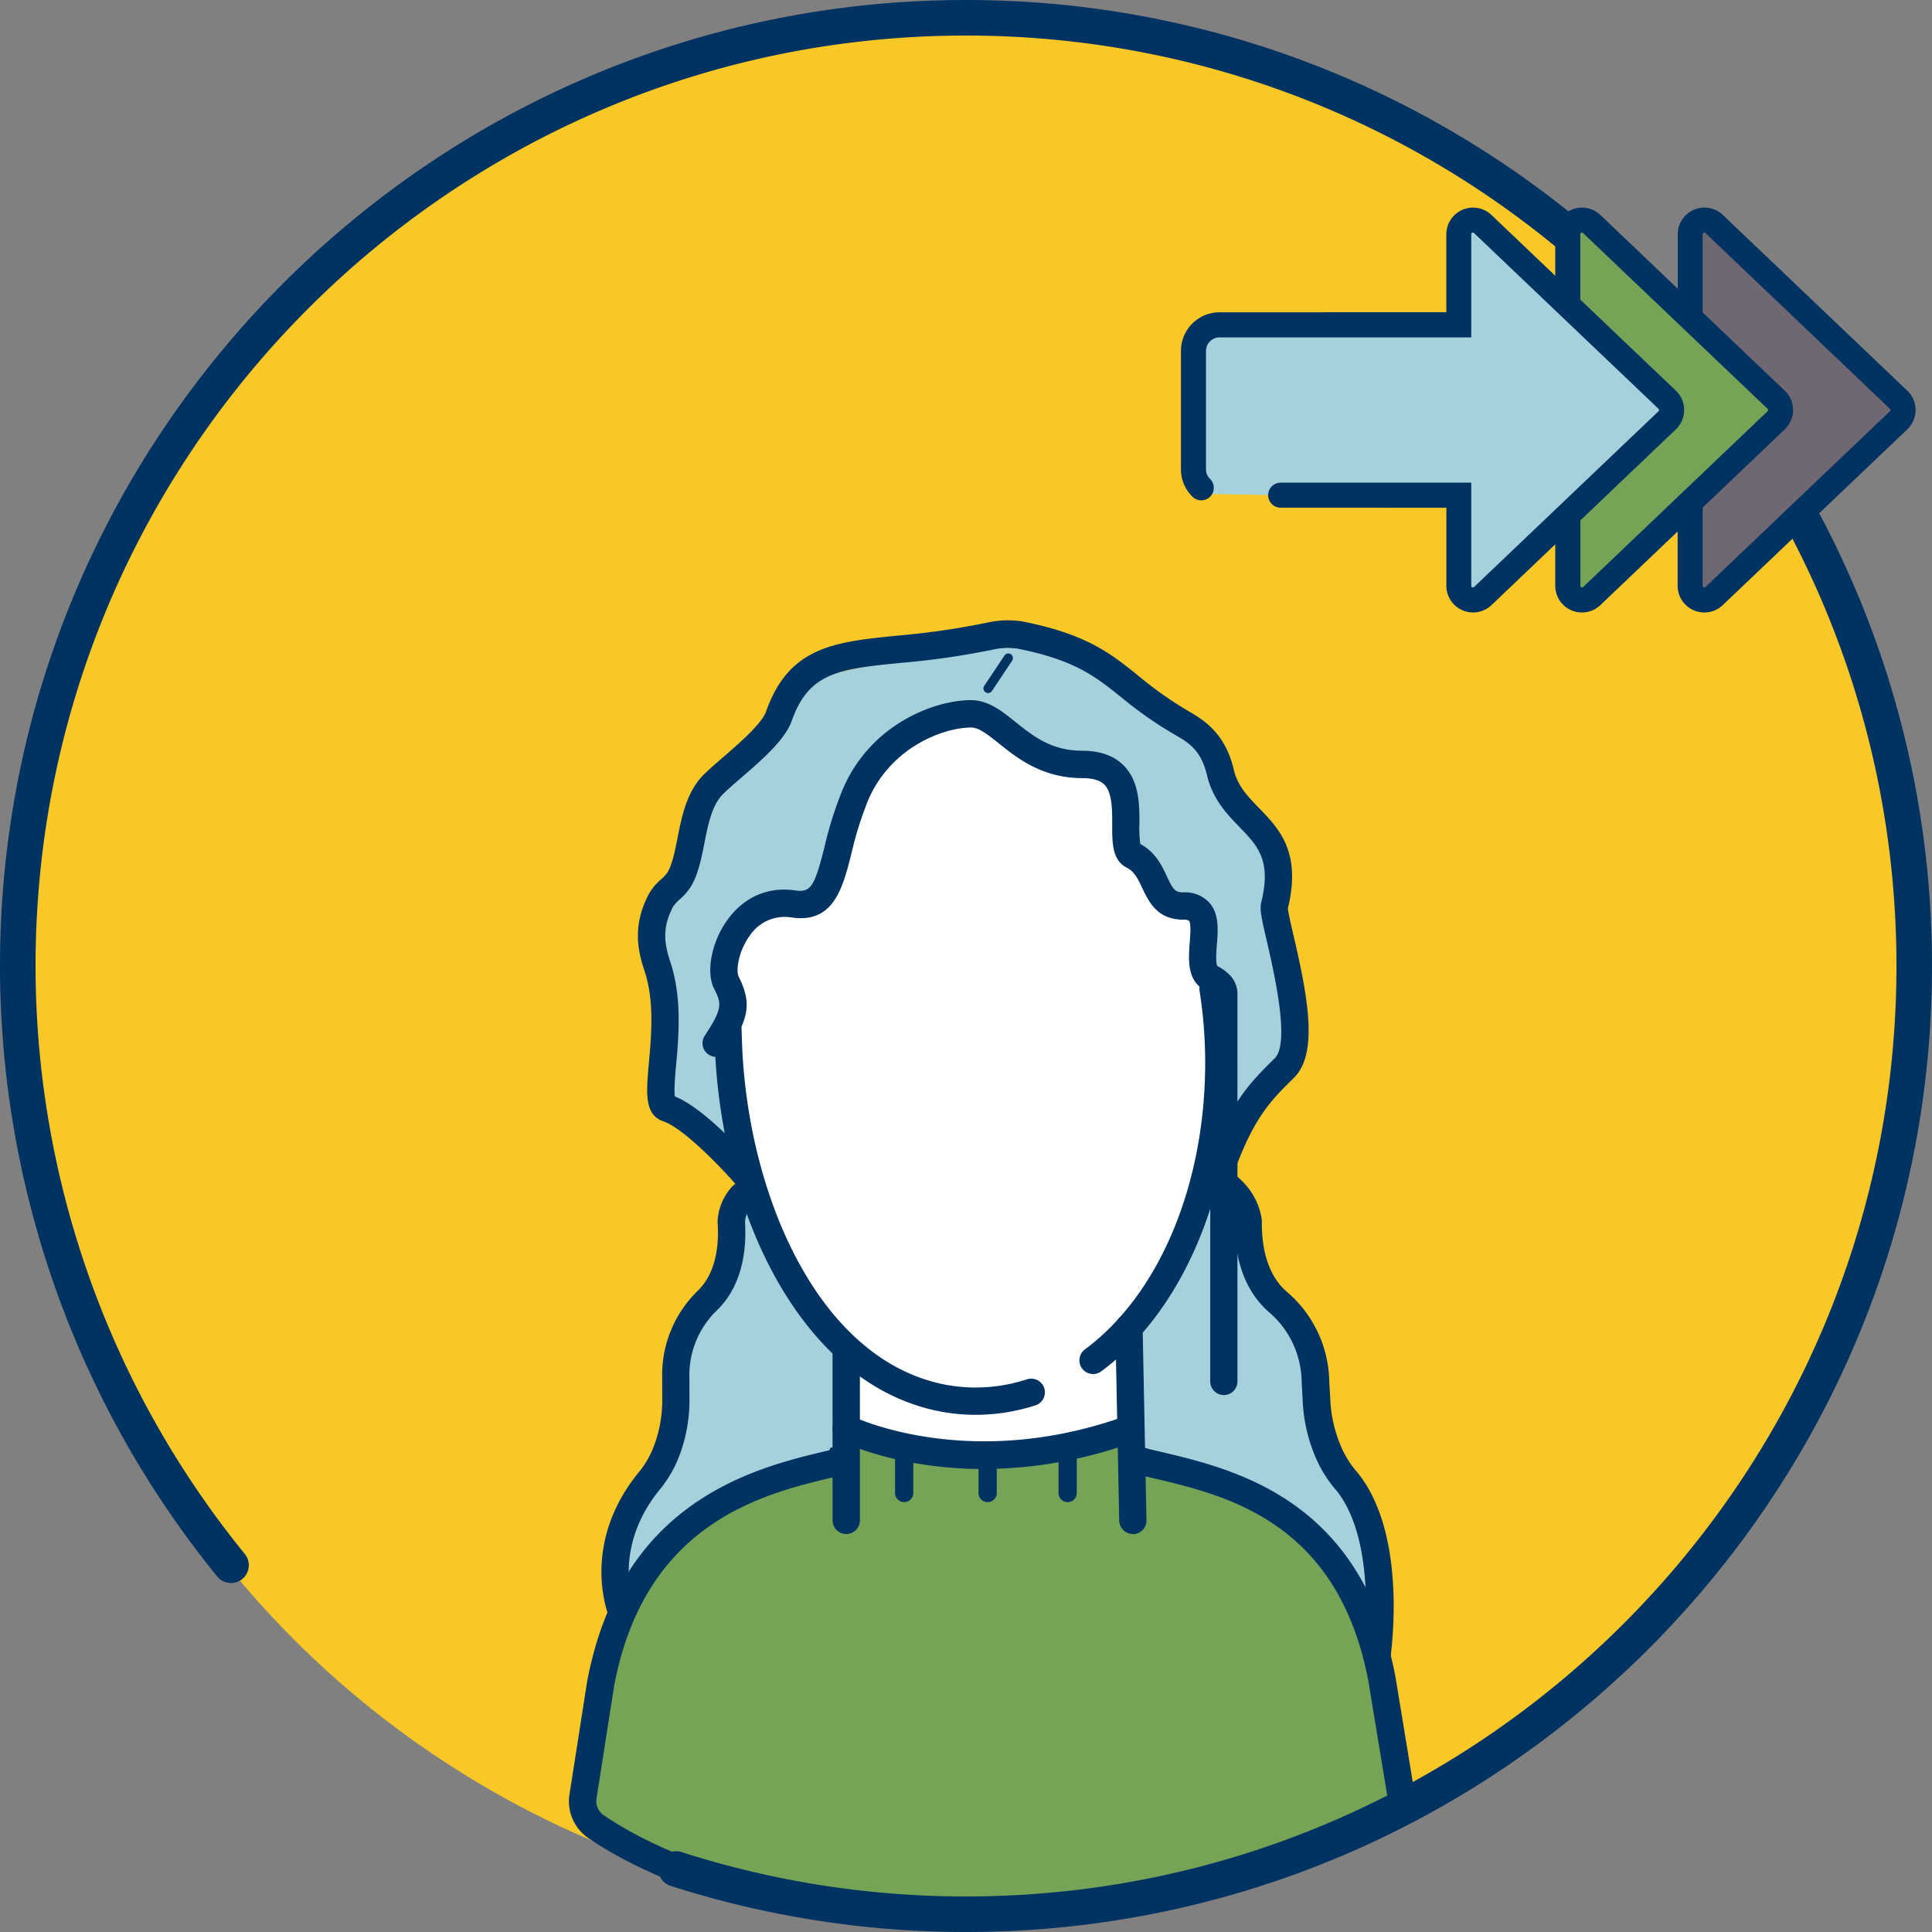 <svg id="Layer_1" data-name="Layer 1" xmlns="http://www.w3.org/2000/svg" viewBox="0 0 500 500"><rect x="0" y="0" width="500" height="500" fill="#808080" stroke="none"/><defs><style>.cls-1{fill:#fac826;}.cls-2{fill:#fff;}.cls-3{fill:#a5d1dc;}.cls-4{fill:#75a457;}.cls-5{fill:#003262;}.cls-6{fill:#6f6872;}</style></defs><title>THMB-CEOTrans2019-ICONS-OutgoingAge</title><circle class="cls-1" cx="248.67" cy="251.73" r="244.07"/><path class="cls-2" d="M189.1,289.63c-10.16-57.15-4.73-81.48,63.76-105.1,33.3-11.48,63.77,47.05,63.77,105.1s-28.55,105.09-63.77,105.09S198.54,342.77,189.1,289.63Z"/><path class="cls-3" d="M294.56,374.66s-2.94-33.43,1.12-35.28,16.78-33.89,21.07-33.16,6.94,28.12,13.12,29.85,10.05,19.69,10.81,25.93,7.68,27,10.95,26.09,7.92,22.82,5.46,28.81-18.66-23.67-24.85-26.67S294.56,374.66,294.56,374.66Z"/><path class="cls-3" d="M192.11,309.47s19.18,35.18,24.77,37.22-1.16,32-1.16,32-42.93,10.71-52.64,34.4c-2.24,3.8-4.11-8.25-3.46-11.5s16.67-25.51,14.07-29.63c-.08-3.9-.71-27.63,2-28.46s9.23-8.76,9.73-9.69S189.05,310.16,192.11,309.47Z"/><path class="cls-3" d="M188.37,299.07a145.91,145.91,0,0,0-12.71-14.24c-6.4-6.08-4.52-31-4.52-31L171.06,233l8.57-10.87,4-18.06,25.09-28.25s53.62-11.83,55.34-11.48,44,21.15,48.6,28.33,18.64,30.74,18.2,34.87,6.44,39,4.06,42.66-11.75,22.18-15,22.62-4.78-29.61-5.68-34.68-2.17-21.45-4.18-22.48-14-5.64-13.2-7.61-5.51-11.17-5.52-12.44.81-16-2.09-16.23-35.18-8.64-35.1-14.09-28.3,7.32-28.32,10-12,38.11-14.75,37.57-17.43,2.44-19,5.3-5.18,13.59-4.1,16.06-.34,19,.36,21.74,7.48,23.05,3.74,23.05Z"/><path class="cls-4" d="M172.56,482.75S217.5,374.83,221.18,373.4s32.12,6.81,71,0c0,0,74.06,83.37,69.34,90.45C269.4,525.26,172.56,482.75,172.56,482.75Z"/><path class="cls-5" d="M356,434.34a3.92,3.92,0,0,1-.59,0,3.54,3.54,0,0,1-2.91-4.08c0-.3,4.8-29.94-6.53-44.39a32,32,0,0,1-4.95-7.5,41.72,41.72,0,0,1-3.9-16.15L337,360c-.07-1.14-.12-2.15-.14-2.79a24.08,24.08,0,0,0-8.48-17.66c-4-3.47-8.87-10.28-8.87-23.1-.52-3.24-2.52-5.95-5.95-8.07a3.54,3.54,0,0,1,3.72-6c5.32,3.29,8.53,7.91,9.28,13.36l0,.25v.25c-.06,10.28,3.44,15.44,6.39,18A31.17,31.17,0,0,1,344,357c0,.58.07,1.52.13,2.57l.13,2.25a34.77,34.77,0,0,0,3.2,13.42,24.85,24.85,0,0,0,3.9,5.91l.15.18c13.37,16.89,8.26,48.7,8,50.05A3.54,3.54,0,0,1,356,434.34Z"/><path class="cls-5" d="M160.84,420.45a3.56,3.56,0,0,1-3.29-2.21c-.31-.77-7.46-19,8.16-37.71a23.65,23.65,0,0,0,3.36-5.87,33.33,33.33,0,0,0,2.31-13.12l0-2.23c0-1,0-1.89,0-2.44A30.37,30.37,0,0,1,180.63,334c2.68-2.59,5.74-7.76,5.09-17.65v-.5a14.4,14.4,0,0,1,3.77-8.78,3.54,3.54,0,1,1,5.24,4.77,7.31,7.31,0,0,0-1.92,4.32c.75,12.43-3.52,19.33-7.26,22.94a23.25,23.25,0,0,0-7.13,17.5c0,.6,0,1.57,0,2.66v2.18a40.41,40.41,0,0,1-2.83,15.89,31.23,31.23,0,0,1-4.44,7.67c-13,15.52-7.13,30.4-7.07,30.55a3.56,3.56,0,0,1-2,4.62A3.7,3.7,0,0,1,160.84,420.45Z"/><path class="cls-5" d="M194.11,308.89a3.55,3.55,0,0,1-2.7-1.25c-5-5.86-14.72-15.77-19.75-17.45s-4.4-7.68-3.71-15.32c.63-7.07,1.42-15.88-1.14-23.56-1.89-5.66-3.06-12,1.11-19.93a14.25,14.25,0,0,1,3.17-3.81,9.6,9.6,0,0,0,1.73-1.89c1.22-2.2,1.86-5.43,2.53-8.85,1.11-5.59,2.36-11.92,6.76-16.34,1.28-1.28,3-2.75,4.95-4.45,4-3.46,10.06-8.69,11.18-11.85,5.92-16.89,17.79-18.07,34.21-19.71A198.87,198.87,0,0,0,256.14,161a24.07,24.07,0,0,1,8.62-.14c16.46,3.28,22.65,8.23,29.82,14A96.25,96.25,0,0,0,308,184.29c4.45,2.54,9.26,6.28,11.26,14.75,1,4.36,3.61,7,6.59,10.1,5.17,5.33,11,11.36,7.46,25.93.06,1.07.85,4.46,1.49,7.21,3.66,15.69,6.41,30.3.13,36.59l-.81.8c-4.81,4.78-9.35,9.3-14.08,21.94a3.55,3.55,0,0,1-6.64-2.49c5.28-14.09,10.59-19.36,15.72-24.47l.8-.79c4-4-.21-22.21-2-30-1.47-6.3-1.95-8.57-1.53-10.26,2.73-11-.94-14.74-5.6-19.55-3.25-3.35-6.93-7.14-8.41-13.4s-4.54-8.33-7.87-10.23a104.3,104.3,0,0,1-14.37-10c-6.71-5.37-12-9.61-26.77-12.55a17.5,17.5,0,0,0-5.72.11,204.5,204.5,0,0,1-24.5,3.57c-15.85,1.58-23.81,2.38-28.24,15-1.74,4.94-7.84,10.21-13.23,14.86-1.78,1.54-3.47,3-4.56,4.09-2.89,2.9-3.87,7.89-4.82,12.71-.76,3.81-1.53,7.75-3.31,10.93a14.85,14.85,0,0,1-3.06,3.61,9.22,9.22,0,0,0-1.75,1.93c-2.79,5.33-2.36,9.31-.66,14.4,3,9.08,2.13,19.11,1.47,26.44-.26,2.88-.6,6.72-.33,8.24,8.54,3.44,20.74,17.65,22.15,19.31a3.55,3.55,0,0,1-2.71,5.83Z"/><path class="cls-4" d="M173.5,483c-3.16-1.33-6.23-2.75-9.17-4.26a95.84,95.84,0,0,1-10.1-5.95,7.93,7.93,0,0,1-3.35-7.8l4.56-29.15c8.5-45.26,41.54-52.65,60.28-57.1,2.71-.64.06-.48,2.83-.48"/><path class="cls-5" d="M173.5,486.5a3.46,3.46,0,0,1-1.37-.28c-3.33-1.4-6.5-2.87-9.42-4.37a101.49,101.49,0,0,1-10.47-6.17,11.53,11.53,0,0,1-4.86-11.28l4.56-29.15c8.85-47.17,43.68-55.43,62.39-59.86l.29-.07.36-.7,2.45,0h1.12a3.55,3.55,0,1,1,0,7.09h-.62a11.62,11.62,0,0,1-1.39.38l-.57.14c-18.35,4.35-49.06,11.64-57.05,54.17l-4.54,29.05a4.4,4.4,0,0,0,1.84,4.32,92.87,92.87,0,0,0,9.73,5.72c2.76,1.43,5.77,2.82,8.92,4.15a3.54,3.54,0,0,1-1.37,6.81Z"/><path class="cls-4" d="M293.72,378.18c2.78,0,1-.16,3.67.49,18.74,4.45,51.79,10.81,60.29,56.06l4.89,29.78"/><path class="cls-5" d="M359.08,465.09l-4.9-29.78c-7.79-41.49-36.68-48.28-55.79-52.77l-1.82-.43c-.78-.18-1.23-.31-1.52-.4l-1.33,0v-7.09h1.2a5.4,5.4,0,0,1,2,.25c.21.06.56.16,1.29.34l1.8.42c19.63,4.62,52.49,12.34,61.15,58.44l4.91,29.86Z"/><path class="cls-5" d="M282.9,355.6a3.54,3.54,0,0,1-2.11-6.39C300,335,311.9,306.58,311.9,275.05a119.24,119.24,0,0,0-1.45-18.59,3.54,3.54,0,1,1,7-1.1A125.93,125.93,0,0,1,319,275.05c0,33.73-13,64.33-34,79.85A3.49,3.49,0,0,1,282.9,355.6Z"/><path class="cls-5" d="M252.45,366.15a48.79,48.79,0,0,1-8.64-.77c-17-3.1-31.77-14.79-42.59-33.82-9.82-17.26-15.6-39.41-16.29-62.37l-.1-2.82a3.54,3.54,0,0,1,7.08-.25L192,269c1.2,39.87,19.81,83.39,53.07,89.43a42.28,42.28,0,0,0,17.34-.52c1.15-.28,2.28-.6,3.39-.95a3.54,3.54,0,1,1,2.15,6.75c-1.27.4-2.56.77-3.88,1.08A49.59,49.59,0,0,1,252.45,366.15Z"/><path class="cls-5" d="M316.75,361.05a3.54,3.54,0,0,1-3.54-3.55V257.28a8.31,8.31,0,0,0-1.63-1.12c-4.45-2.62-4-8-3.68-12.25.14-1.74.4-5-.21-5.63a2.4,2.4,0,0,0-1.41-.26c-6.84,0-9-4.73-10.66-8.19-1.06-2.28-2-4.25-4-5.27-3.82-1.91-3.8-6.58-3.78-11.1,0-3.88,0-8.29-2-10.38-1.12-1.13-3-1.7-5.69-1.7-10.44,0-16.93-5.2-21.66-9-2.75-2.2-5.12-4.1-7.13-4.1-7.2,0-20.82,5.1-26.67,18.78a90.56,90.56,0,0,0-4.34,13.82c-2.25,8.93-4.61,18.19-15.5,16.56A10.84,10.84,0,0,0,194,242.21c-3,4.11-3.54,9.12-2.86,10.48,3.4,6.81,2.82,10.77-2.84,19.25a3.54,3.54,0,1,1-5.9-3.93c4.85-7.26,4.23-8.49,2.4-12.15-2.16-4.32-.64-12.14,3.46-17.8,4.3-5.94,10.52-8.64,17.52-7.62,4,.59,5-.88,7.61-11.29a96.85,96.85,0,0,1,4.7-14.86c7.24-16.94,23.81-23.09,33.18-23.09,4.5,0,7.93,2.75,11.55,5.66,4.57,3.65,9.29,7.43,17.24,7.43,4.61,0,8.22,1.28,10.72,3.79,4.16,4.18,4.12,10.41,4.1,15.42a25.51,25.51,0,0,0,.25,4.93c3.95,2.14,5.57,5.6,6.87,8.4,1.58,3.38,2.11,4.11,4.24,4.11a8.58,8.58,0,0,1,6.62,2.54c2.71,2.93,2.37,7.22,2.06,11-.11,1.42-.41,5.2.22,5.57,1.79,1,5.11,3,5.11,7.23V357.5A3.55,3.55,0,0,1,316.75,361.05Z"/><path class="cls-5" d="M255.7,179.35a1.14,1.14,0,0,1-.66-.2,1.19,1.19,0,0,1-.33-1.64l5.24-7.85a1.18,1.18,0,1,1,2,1.31l-5.23,7.85A1.16,1.16,0,0,1,255.7,179.35Z"/><path class="cls-5" d="M293.19,397a3.55,3.55,0,0,1-3.54-3.47l-1-50A3.54,3.54,0,0,1,292.1,340h.07a3.55,3.55,0,0,1,3.54,3.47l1,49.95a3.53,3.53,0,0,1-3.47,3.61Z"/><path class="cls-5" d="M219,397a3.54,3.54,0,0,1-3.54-3.55v-43a3.54,3.54,0,0,1,7.08,0v43A3.54,3.54,0,0,1,219,397Z"/><path class="cls-5" d="M254.53,380.18c-22.11,0-36.21-6.86-37.08-7.3a3.54,3.54,0,1,1,3.16-6.34c.37.18,30.31,14.57,70.92-.16A3.54,3.54,0,0,1,294,373,115.26,115.26,0,0,1,254.53,380.18Z"/><path class="cls-5" d="M234,388.75a2.36,2.36,0,0,1-2.36-2.36V376.6a2.36,2.36,0,0,1,4.72,0v9.79A2.36,2.36,0,0,1,234,388.75Z"/><path class="cls-5" d="M255.6,388.75a2.36,2.36,0,0,1-2.36-2.36V376.6a2.36,2.36,0,1,1,4.72,0v9.79A2.36,2.36,0,0,1,255.6,388.75Z"/><path class="cls-5" d="M276.31,388.75a2.36,2.36,0,0,1-2.36-2.36V376.6a2.37,2.37,0,0,1,4.73,0v9.79A2.37,2.37,0,0,1,276.31,388.75Z"/><path class="cls-5" d="M250,500a249.9,249.9,0,0,1-76.64-12,4.6,4.6,0,0,1,2.81-8.75A240.67,240.67,0,0,0,250,490.8c132.78,0,240.8-108,240.8-240.8S382.78,9.2,250,9.2,9.2,117.22,9.2,250A241.3,241.3,0,0,0,63.35,402.16,4.6,4.6,0,0,1,56.22,408,250.54,250.54,0,0,1,0,250C0,112.15,112.15,0,250,0S500,112.15,500,250,387.85,500,250,500Z"/><path class="cls-6" d="M370.75,127.83c-1.22-1.22-2-4.55-2-6.41V90.82a6.73,6.73,0,0,1,6.73-6.74h61.92V60.64A3.67,3.67,0,0,1,443.62,58l47.72,45.48a3.66,3.66,0,0,1,0,5.31l-47.72,45.48a3.67,3.67,0,0,1-6.21-2.65V128.15H391.33"/><path class="cls-5" d="M365.52,121.42V90.82a10,10,0,0,1,10-10h58.68V60.64a6.91,6.91,0,0,1,11.68-5l47.73,45.47a6.92,6.92,0,0,1,0,10L445.85,156.6a6.91,6.91,0,0,1-11.68-5V131.39H391.33a3.24,3.24,0,0,1,0-6.48h49.32V151.6a.38.38,0,0,0,.26.39.39.39,0,0,0,.47-.08l47.73-45.48a.43.43,0,0,0,0-.63L441.38,60.33a.38.38,0,0,0-.47-.09.39.39,0,0,0-.26.4V87.32H375.49a3.5,3.5,0,0,0-3.49,3.5v30.6a3.47,3.47,0,0,0,1,2.47,3.24,3.24,0,1,1-4.58,4.58A9.89,9.89,0,0,1,365.52,121.42Z"/><path class="cls-4" d="M339.08,127.83c-1.22-1.22-2-4.55-2-6.41V90.82a6.74,6.74,0,0,1,6.74-6.74h61.92V60.64a3.67,3.67,0,0,1,6.2-2.66l47.73,45.48a3.66,3.66,0,0,1,0,5.31l-47.73,45.48a3.67,3.67,0,0,1-6.2-2.65V128.15H359.66"/><path class="cls-5" d="M333.84,121.42V90.82a10,10,0,0,1,10-10H402.5V60.64a6.91,6.91,0,0,1,11.68-5l47.72,45.47a6.9,6.9,0,0,1,0,10L414.18,156.6a6.91,6.91,0,0,1-11.68-5V131.39H359.66a3.24,3.24,0,0,1,0-6.48H409V151.6a.38.38,0,0,0,.26.39.4.4,0,0,0,.47-.08l47.72-45.48a.43.43,0,0,0,0-.63L409.71,60.33a.38.38,0,0,0-.47-.09.39.39,0,0,0-.26.4V87.32H343.81a3.5,3.5,0,0,0-3.49,3.5v30.6a3.51,3.51,0,0,0,1,2.47,3.24,3.24,0,0,1-4.58,4.58A9.93,9.93,0,0,1,333.84,121.42Z"/><path class="cls-3" d="M310.86,127.83c-1.22-1.22-2-4.55-2-6.41V90.82a6.73,6.73,0,0,1,6.73-6.74h61.92V60.64a3.67,3.67,0,0,1,6.2-2.66l47.73,45.48a3.66,3.66,0,0,1,0,5.31l-47.73,45.48a3.67,3.67,0,0,1-6.2-2.65V128.15H331.44"/><path class="cls-5" d="M305.63,121.42V90.82a10,10,0,0,1,10-10h58.68V60.64a6.91,6.91,0,0,1,11.68-5l47.73,45.47a6.92,6.92,0,0,1,0,10L386,156.6a6.91,6.91,0,0,1-11.68-5V131.39H331.44a3.24,3.24,0,0,1,0-6.48h49.32V151.6a.38.38,0,0,0,.26.39.39.39,0,0,0,.47-.08l47.73-45.48a.43.43,0,0,0,0-.63L381.49,60.33a.38.38,0,0,0-.47-.09.39.39,0,0,0-.26.4V87.32H315.6a3.5,3.5,0,0,0-3.49,3.5v30.6a3.47,3.47,0,0,0,1,2.47,3.24,3.24,0,1,1-4.58,4.58A9.89,9.89,0,0,1,305.63,121.42Z"/></svg>